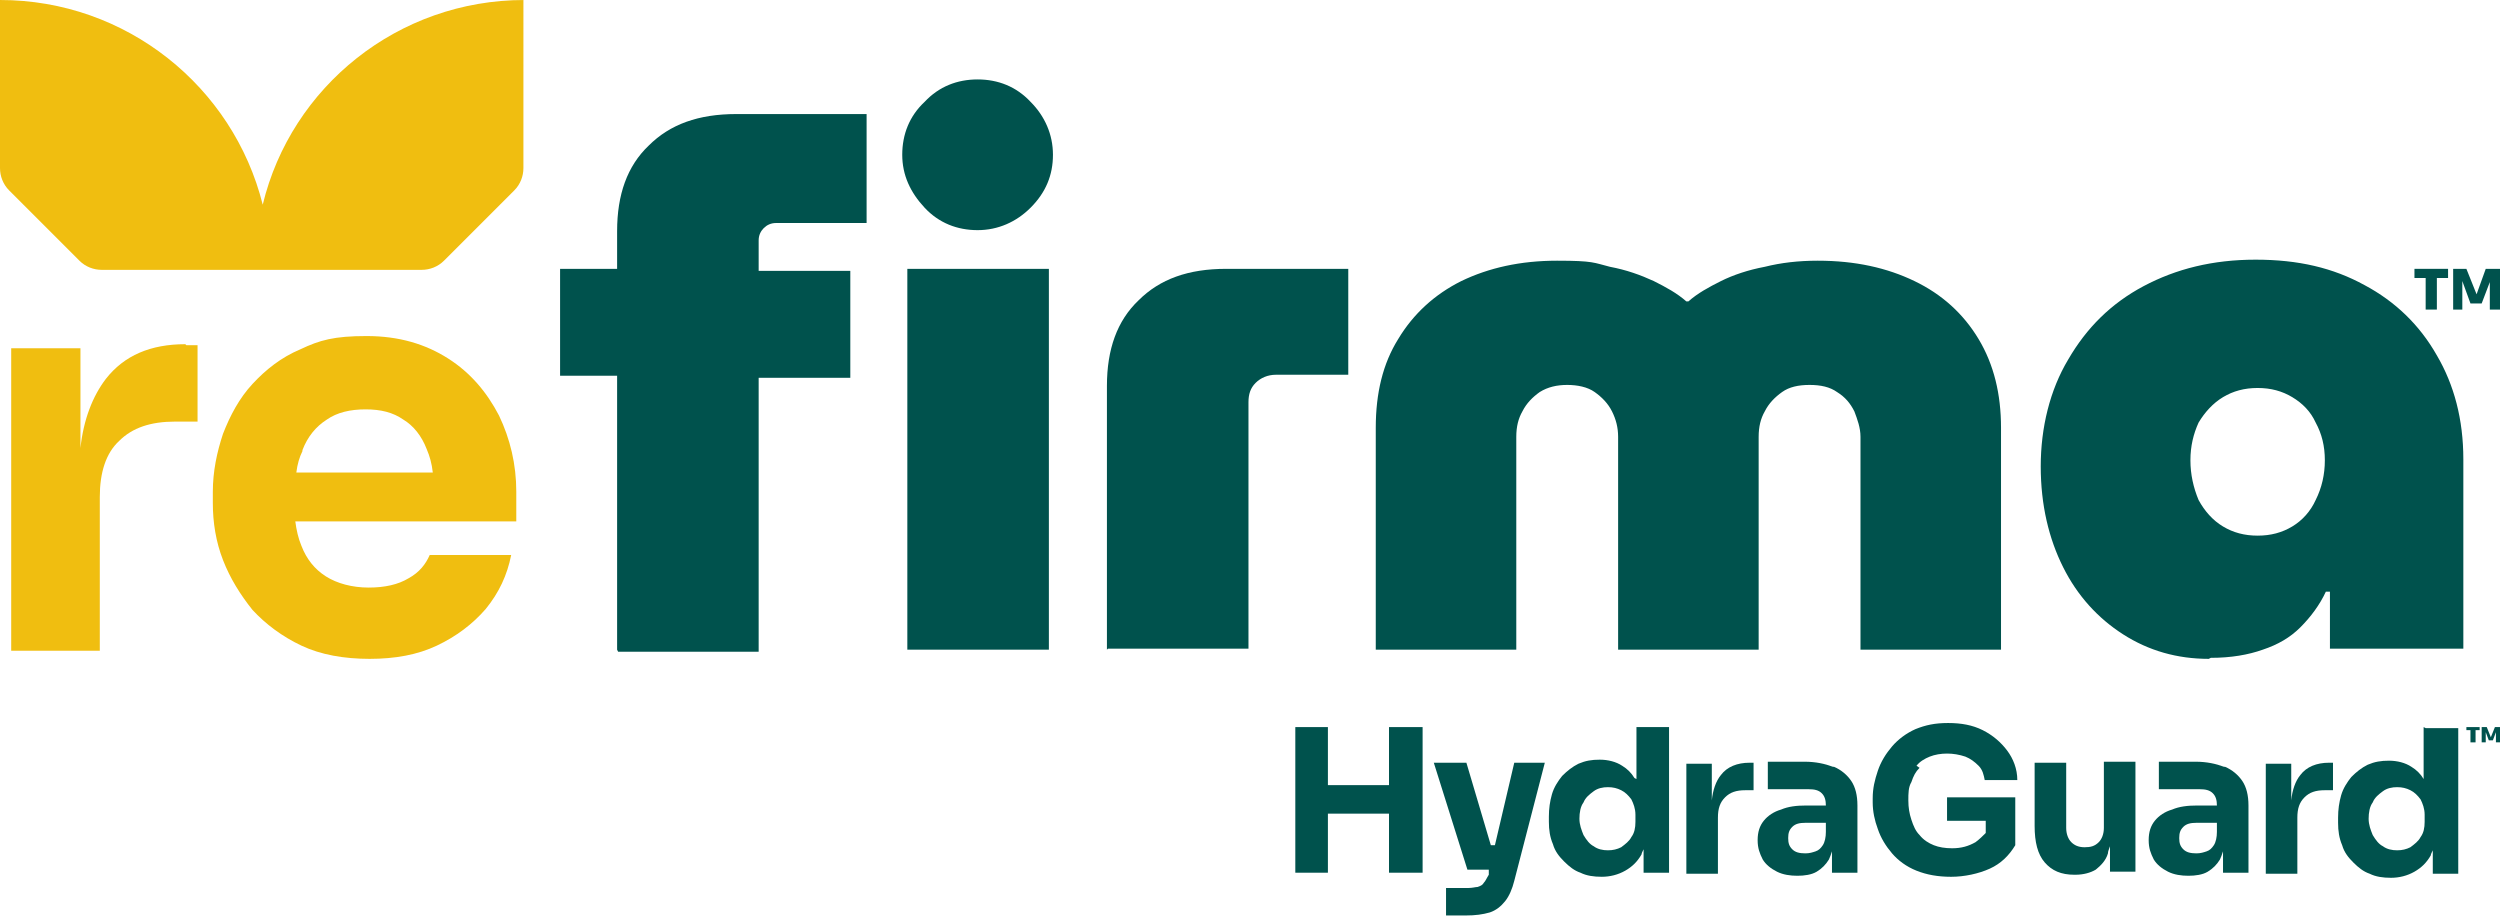 <?xml version="1.0" encoding="UTF-8"?>
<svg xmlns="http://www.w3.org/2000/svg" version="1.1" viewBox="0 0 245.5 90">
  <defs>
    <style>
      .cls-1 {
        fill: #f0be10;
      }

      .cls-2 {
        fill: #00524d;
      }
    </style>
  </defs>
  <!-- Generator: Adobe Illustrator 28.6.0, SVG Export Plug-In . SVG Version: 1.2.0 Build 709)  -->
  <g>
    <g id="Layer_1">
      <g>
        <g>
          <g>
            <g>
              <path class="cls-1" d="M50.7,48.3c0-2.7-.6-5.2-1.7-7.5-1.2-2.3-2.8-4.2-5-5.6-2.2-1.4-4.8-2.2-8-2.2s-4.6.4-6.5,1.3c-1.9.8-3.4,2-4.7,3.4s-2.2,3.1-2.9,4.9c-.6,1.8-1,3.7-1,5.7v1.1c0,1.9.3,3.8,1,5.6.7,1.8,1.7,3.4,2.9,4.9,1.3,1.4,2.9,2.6,4.8,3.5,1.9.9,4.2,1.3,6.7,1.3s4.7-.4,6.6-1.3c1.9-.9,3.5-2.1,4.8-3.6,1.3-1.6,2.1-3.3,2.5-5.3h-8c-.4.9-1,1.7-2.1,2.3-1,.6-2.3.9-3.9.9s-3.1-.4-4.2-1.1c-1.1-.7-1.9-1.7-2.4-3-.3-.7-.5-1.6-.6-2.4h21.7v-2.9ZM29.7,44.2c.5-1.3,1.3-2.3,2.4-3,1-.7,2.3-1,3.8-1s2.7.3,3.7,1c1,.6,1.8,1.6,2.3,2.9.3.7.5,1.4.6,2.3h-13.4c.1-.8.3-1.5.6-2.1Z"/>
              <path class="cls-1" d="M18.2,33.8c-3.4,0-6,1.1-7.8,3.4-1.3,1.7-2.2,4-2.5,6.8v-9.8H1.1v29.7h8.7v-15.1c0-2.4.6-4.3,1.9-5.5,1.3-1.3,3.1-1.9,5.5-1.9h2.2v-7.5h-1.1Z"/>
            </g>
            <path class="cls-1" d="M51.5,0c-12.4,0-22.9,8.5-25.7,20.1C22.9,8.5,12.4,0,0,0h0v16.5c0,.8.3,1.6.9,2.2l6.9,6.9c.6.6,1.4.9,2.2.9h31.4c.8,0,1.6-.3,2.2-.9l6.9-6.9c.6-.6.9-1.4.9-2.2V0s0,0,0,0Z"/>
          </g>
          <g>
            <path class="cls-2" d="M60.6,63.8v-26.9h-5.6v-10.5h5.6v-3.7c0-3.6,1-6.4,3.1-8.4,2.1-2.1,4.9-3.1,8.6-3.1h12.8v10.7h-8.9c-.5,0-.9.2-1.2.5-.3.3-.5.7-.5,1.2v3h9v10.5h-9v26.9h-13.8ZM135.1,63.8v-21.8c0-3.4.7-6.3,2.2-8.7,1.5-2.5,3.6-4.4,6.2-5.7,2.7-1.3,5.8-2,9.4-2s3.6.2,5.2.6c1.6.3,3,.8,4.3,1.4,1.2.6,2.3,1.2,3.2,2h.2c.9-.8,2-1.4,3.2-2,1.2-.6,2.7-1.1,4.3-1.4,1.6-.4,3.3-.6,5.2-.6,3.7,0,6.8.7,9.5,2,2.7,1.3,4.8,3.2,6.3,5.7,1.5,2.5,2.2,5.4,2.2,8.7v21.8h-13.8v-20.9c0-.9-.3-1.7-.6-2.5-.4-.8-.9-1.4-1.7-1.9-.7-.5-1.6-.7-2.7-.7s-2,.2-2.7.7c-.7.5-1.3,1.1-1.7,1.9-.4.7-.6,1.5-.6,2.5v20.9h-13.8v-20.9c0-.9-.2-1.7-.6-2.5-.4-.8-1-1.4-1.7-1.9s-1.7-.7-2.7-.7-1.9.2-2.7.7c-.7.5-1.3,1.1-1.7,1.9-.4.7-.6,1.5-.6,2.5v20.9h-13.8ZM216.9,64.7c-3.1,0-5.9-.8-8.4-2.4-2.5-1.6-4.5-3.8-5.9-6.6-1.4-2.8-2.2-6.1-2.2-9.9s.9-7.5,2.7-10.5c1.8-3.1,4.2-5.5,7.4-7.2,3.2-1.7,6.8-2.6,11-2.6s7.6.8,10.7,2.5c3,1.6,5.4,3.9,7.1,6.9,1.7,2.9,2.6,6.3,2.6,10.2v18.6h-13.1v-5.6h-.4c-.6,1.3-1.5,2.5-2.5,3.5-1,1-2.2,1.7-3.7,2.2-1.4.5-3.1.8-5.1.8ZM221.7,52.6c1.3,0,2.4-.3,3.4-.9,1-.6,1.8-1.5,2.3-2.6.6-1.2.9-2.5.9-3.9s-.3-2.6-.9-3.7c-.5-1.1-1.3-1.9-2.3-2.5-1-.6-2.1-.9-3.4-.9s-2.4.3-3.4.9c-1,.6-1.8,1.5-2.4,2.5-.5,1.1-.8,2.3-.8,3.7s.3,2.7.8,3.9c.6,1.1,1.4,2,2.4,2.6,1,.6,2.1.9,3.4.9Z"/>
            <path class="cls-2" d="M89.1,63.8V26.4h13.9v37.4h-13.9ZM96,22.6c-2,0-3.8-.7-5.2-2.2-1.4-1.5-2.2-3.2-2.2-5.2s.7-3.8,2.2-5.2c1.4-1.5,3.2-2.2,5.2-2.2s3.8.7,5.2,2.2c1.4,1.4,2.2,3.2,2.2,5.2s-.7,3.7-2.2,5.2c-1.4,1.4-3.2,2.2-5.2,2.2Z"/>
            <path class="cls-2" d="M108.7,63.8v-25.9c0-3.6,1-6.4,3.1-8.4,2.1-2.1,4.9-3.1,8.6-3.1h12v10.4h-7.1c-.8,0-1.5.3-2,.8-.5.5-.7,1.1-.7,1.9v24.2h-13.8Z"/>
          </g>
          <g>
            <polygon class="cls-2" points="237.1 27.3 238.2 27.3 238.2 30.4 239.3 30.4 239.3 27.3 240.4 27.3 240.4 26.4 237.1 26.4 237.1 27.3"/>
            <polygon class="cls-2" points="244.1 26.4 243.2 28.9 243.2 28.9 242.2 26.4 240.9 26.4 240.9 30.4 241.8 30.4 241.8 27.6 242.6 29.8 243.7 29.8 244.5 27.7 244.5 30.4 245.5 30.4 245.5 26.4 244.1 26.4"/>
          </g>
        </g>
        <g>
          <g>
            <polygon class="cls-2" points="136.4 77.1 130.4 77.1 130.4 71.4 127.2 71.4 127.2 85.7 130.4 85.7 130.4 79.9 136.4 79.9 136.4 85.7 139.7 85.7 139.7 71.4 136.4 71.4 136.4 77.1"/>
            <path class="cls-2" d="M146.8,83h-.4s-2.4-8.1-2.4-8.1h-3.2s3.3,10.5,3.3,10.5h1.3s.8,0,.8,0v.5c-.2.3-.3.6-.5.8-.1.2-.3.3-.6.4-.2,0-.5.1-.9.1h-2.2v2.7h1.9c1,0,1.7-.1,2.4-.3.6-.2,1.1-.6,1.5-1.1.4-.5.7-1.2.9-2l3-11.6h-3s-1.9,8.1-1.9,8.1Z"/>
            <path class="cls-2" d="M160.5,76.4c-.3-.5-.7-.9-1.2-1.2-.6-.4-1.4-.6-2.2-.6s-1.4.1-2.1.4c-.6.3-1.1.7-1.6,1.2-.4.5-.8,1.1-1,1.8-.2.7-.3,1.4-.3,2.2v.5c0,.8.1,1.5.4,2.2.2.7.6,1.2,1.1,1.7.5.5,1,.9,1.6,1.1.6.3,1.3.4,2.1.4s1.6-.2,2.3-.6,1.2-.9,1.6-1.6c0-.1.1-.3.2-.5v2.3h2.5v-14.3h-3.2v5.1ZM160.6,80.7c0,.6-.1,1.1-.4,1.5-.2.4-.6.7-1,1-.4.2-.8.3-1.3.3s-1-.1-1.4-.4c-.4-.2-.7-.6-1-1.1-.2-.5-.4-1-.4-1.6s.1-1.2.4-1.6c.2-.5.6-.8,1-1.1.4-.3.9-.4,1.4-.4s.9.1,1.3.3c.4.2.7.5,1,.9.2.4.4.9.4,1.5v.7Z"/>
            <path class="cls-2" d="M169,76.1c-.5.6-.8,1.5-.9,2.5v-3.6h-2.5v10.8h3.1v-5.5c0-.9.2-1.5.7-2s1.1-.7,2-.7h.8v-2.7h-.4c-1.2,0-2.2.4-2.8,1.2Z"/>
            <path class="cls-2" d="M180,75.3c-.8-.3-1.7-.5-2.8-.5s-.8,0-1.2,0c-.4,0-.9,0-1.3,0-.4,0-.8,0-1.1,0v2.7c.4,0,.9,0,1.4,0,.5,0,1,0,1.5,0s.9,0,1.1,0c.6,0,1,.1,1.3.4.3.3.4.7.4,1.2h0s-1.9,0-1.9,0c-1,0-1.8.1-2.5.4-.7.2-1.3.6-1.7,1.1s-.6,1.1-.6,1.9.2,1.3.5,1.9c.3.5.8.9,1.4,1.2.6.3,1.3.4,2,.4s1.4-.1,1.9-.4c.5-.3.9-.7,1.2-1.2.1-.2.2-.5.3-.8v2.1h2.5v-6.6c0-1-.2-1.8-.6-2.4-.4-.6-1-1.1-1.7-1.4ZM178.3,83.6c-.3.1-.6.2-1,.2-.6,0-1-.1-1.3-.4-.3-.3-.4-.6-.4-1.1s.1-.8.4-1.1c.3-.3.7-.4,1.3-.4h2s0,.9,0,.9c0,.5-.1,1-.3,1.3-.2.3-.4.5-.7.6Z"/>
            <path class="cls-2" d="M188.2,75.2c.3-.4.8-.7,1.3-.9.5-.2,1.1-.3,1.7-.3s1.2.1,1.8.3c.5.2.9.5,1.3.9s.5.9.6,1.4h3.2c0-1.1-.4-2.1-1-2.9-.6-.8-1.4-1.5-2.4-2-1-.5-2.1-.7-3.4-.7s-2.2.2-3.2.6c-.9.4-1.7,1-2.3,1.7-.6.7-1.1,1.5-1.4,2.4-.3.9-.5,1.7-.5,2.7v.4c0,.9.2,1.8.5,2.6.3.9.8,1.7,1.4,2.4s1.4,1.3,2.4,1.7c1,.4,2.1.6,3.4.6s2.7-.3,3.8-.8c1.1-.5,1.9-1.3,2.5-2.3v-2.4s0-.6,0-.6v-1.7h-6.7v2.3h3.8s0,1.2,0,1.2c-.3.3-.6.6-1,.9-.7.4-1.4.6-2.3.6-.7,0-1.3-.1-1.8-.3s-1-.5-1.4-1c-.4-.4-.6-.9-.8-1.5-.2-.6-.3-1.2-.3-1.9s0-1.3.3-1.8c.2-.6.4-1,.8-1.4Z"/>
            <path class="cls-2" d="M206.6,81.3c0,.6-.2,1.1-.5,1.4-.4.4-.8.5-1.4.5s-1-.2-1.3-.5-.5-.8-.5-1.4v-6.4h-3.1v6.2c0,1.6.3,2.8,1,3.6.7.8,1.6,1.2,2.9,1.2h.1c.8,0,1.5-.2,2-.5.5-.4,1-.9,1.2-1.6,0-.2.1-.4.2-.7v2.5h2.5v-10.8h-3.1v6.3Z"/>
            <path class="cls-2" d="M218.4,75.3c-.8-.3-1.7-.5-2.8-.5s-.8,0-1.2,0c-.4,0-.9,0-1.3,0-.4,0-.8,0-1.1,0v2.7c.4,0,.9,0,1.4,0,.5,0,1,0,1.5,0s.9,0,1.1,0c.6,0,1,.1,1.3.4.3.3.4.7.4,1.2h0s-1.9,0-1.9,0c-1,0-1.8.1-2.5.4-.7.2-1.3.6-1.7,1.1s-.6,1.1-.6,1.9.2,1.3.5,1.9c.3.5.8.9,1.4,1.2.6.3,1.3.4,2,.4s1.4-.1,1.9-.4c.5-.3.9-.7,1.2-1.2.1-.2.2-.5.3-.8v2.1h2.5v-6.6c0-1-.2-1.8-.6-2.4-.4-.6-1-1.1-1.7-1.4ZM216.7,83.6c-.3.1-.6.2-1,.2-.6,0-1-.1-1.3-.4-.3-.3-.4-.6-.4-1.1s.1-.8.4-1.1c.3-.3.7-.4,1.3-.4h2s0,.9,0,.9c0,.5-.1,1-.3,1.3-.2.3-.4.5-.7.6Z"/>
            <path class="cls-2" d="M225.9,76.1c-.5.6-.8,1.5-.9,2.5v-3.6h-2.5v10.8h3.1v-5.5c0-.9.2-1.5.7-2s1.1-.7,2-.7h.8v-2.7h-.4c-1.2,0-2.2.4-2.8,1.2Z"/>
            <path class="cls-2" d="M238,71.4v5.1c-.3-.5-.7-.9-1.2-1.2-.6-.4-1.4-.6-2.2-.6s-1.4.1-2.1.4c-.6.3-1.1.7-1.6,1.2-.4.5-.8,1.1-1,1.8-.2.7-.3,1.4-.3,2.2v.5c0,.8.1,1.5.4,2.2.2.7.6,1.2,1.1,1.7.5.5,1,.9,1.6,1.1.6.3,1.3.4,2.1.4s1.6-.2,2.3-.6,1.2-.9,1.6-1.6c0-.1.1-.3.2-.5v2.3h2.5v-14.3h-3.2ZM238.1,80.7c0,.6-.1,1.1-.4,1.5-.2.4-.6.7-1,1-.4.2-.8.3-1.3.3s-1-.1-1.4-.4c-.4-.2-.7-.6-1-1.1-.2-.5-.4-1-.4-1.6s.1-1.2.4-1.6c.2-.5.6-.8,1-1.1.4-.3.9-.4,1.4-.4s.9.1,1.3.3c.4.2.7.5,1,.9.2.4.4.9.4,1.5v.7Z"/>
          </g>
          <g>
            <polygon class="cls-2" points="242.2 71.7 242.6 71.7 242.6 72.9 243.1 72.9 243.1 71.7 243.5 71.7 243.5 71.4 242.2 71.4 242.2 71.7"/>
            <polygon class="cls-2" points="245 71.4 244.6 72.4 244.6 72.4 244.2 71.4 243.7 71.4 243.7 72.9 244.1 72.9 244.1 71.9 244.4 72.7 244.8 72.7 245.1 71.9 245.1 72.9 245.5 72.9 245.5 71.4 245 71.4"/>
          </g>
        </g>
      </g>
    </g>
  </g>
</svg>